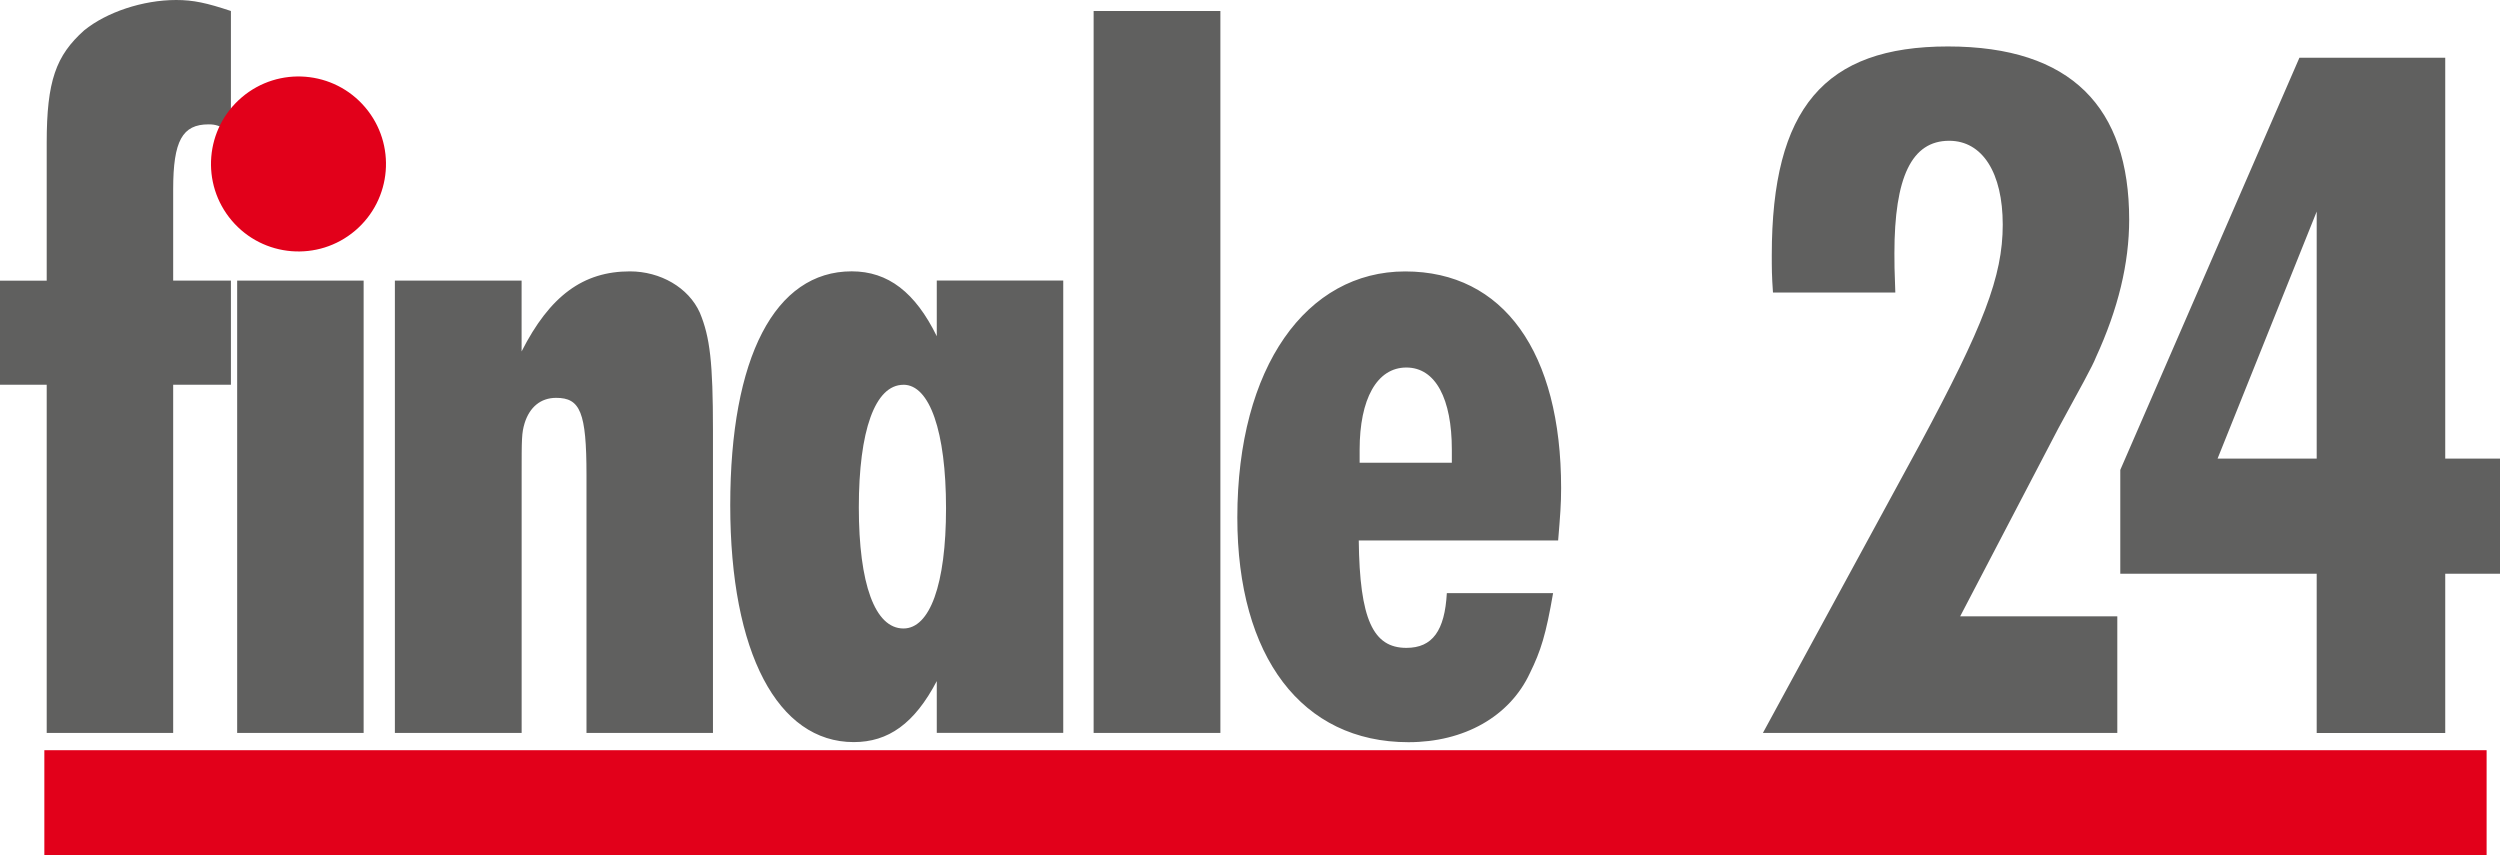 <?xml version="1.0" encoding="UTF-8"?>
<svg xmlns="http://www.w3.org/2000/svg" id="Vrstva_1" viewBox="0 0 604.87 206.93">
  <defs>
    <style>.cls-1{fill:#e2001a}</style>
  </defs>
  <path d="M560.52 110.95h-23.98l23.98-59.76v59.76Zm-4.18-96.98L513 113.69v25.13h47.52v38.52h31.1v-38.52h13.25v-27.86h-13.25V13.97h-35.28Zm-97.78 56.81h-29.59c-.29-4.1-.29-5.83-.29-9.07 0-35.5 12.74-50.47 42.62-50.47s43.85 14.76 43.85 41.9c0 10.58-2.66 21.6-8.06 33.34-.72 1.94-3.89 7.63-9.07 17.14l-23.76 45.5h38.02v28.22h-85.75l37.94-69.77c15.41-28.66 20.09-40.68 20.09-53.21s-4.9-20.3-12.96-20.3c-9.07 0-13.25 8.78-13.25 27.22 0 2.16 0 4.1.22 9.5Zm-107.28 41.18h-22.32v-3.17c0-12.24 4.18-19.87 11.3-19.87s11.01 7.63 11.01 19.87v3.17Zm-1.22 31.54c-.5 9.07-3.46 13.25-9.79 13.25-8.06 0-11.3-6.91-11.52-25.99h48.24c.5-6.05.72-8.71.72-12.67 0-32.83-13.9-52.42-37.73-52.42s-40.61 23.04-40.61 59.54c0 33.7 15.62 54.36 41.4 54.36 13.46 0 24.48-6.19 29.38-16.7 2.66-5.4 3.89-9.36 5.62-19.37h-25.7ZM264.6 2.66v174.67h30.67V2.66H264.6Zm-46.01 90.43c6.34 0 10.3 11.3 10.3 29.88s-3.96 29.09-10.3 29.09c-6.91 0-10.8-10.8-10.8-29.3s3.89-29.66 10.8-29.66Zm8.06-25.2v13.46c-5.18-10.58-11.74-15.7-20.59-15.7-18.58 0-29.38 20.81-29.38 56.59s11.52 57.31 29.88 57.31c8.35 0 14.69-4.46 20.09-14.76v12.53h30.6V67.88h-30.6Zm-131.11 0v109.44h30.67v-62.42c0-8.86 0-10.08.72-12.53 1.22-3.89 3.89-6.12 7.63-6.12 5.83 0 7.34 3.46 7.34 18.65v62.42h30.6v-73.22c0-16.42-.72-22.54-3.17-28.44-2.74-6.12-9.58-10.01-16.92-10.01-11.3 0-19.37 5.9-26.21 19.37V67.89H95.53Zm-38.16 0v109.44h30.6V67.89h-30.6ZM0 67.89v25.2h11.3v84.24h30.6V93.09h13.97v-25.2H41.9v-22.1c0-11.74 2.23-15.7 8.57-15.7 1.73 0 2.45.29 5.4 1.73V2.66C50.04.72 46.8 0 42.62 0c-8.06 0-16.85 2.95-22.25 7.34-6.84 6.12-9.07 12.24-9.07 27.22V67.9H0Z" style="fill:#60605f"></path>
  <circle cx="72.22" cy="39.67" r="21.17" class="cls-1" transform="rotate(-40.33 72.222 39.672)"></circle>
  <path d="M10.73 181.51h590.9v25.42H10.73z" class="cls-1"></path>
</svg>
